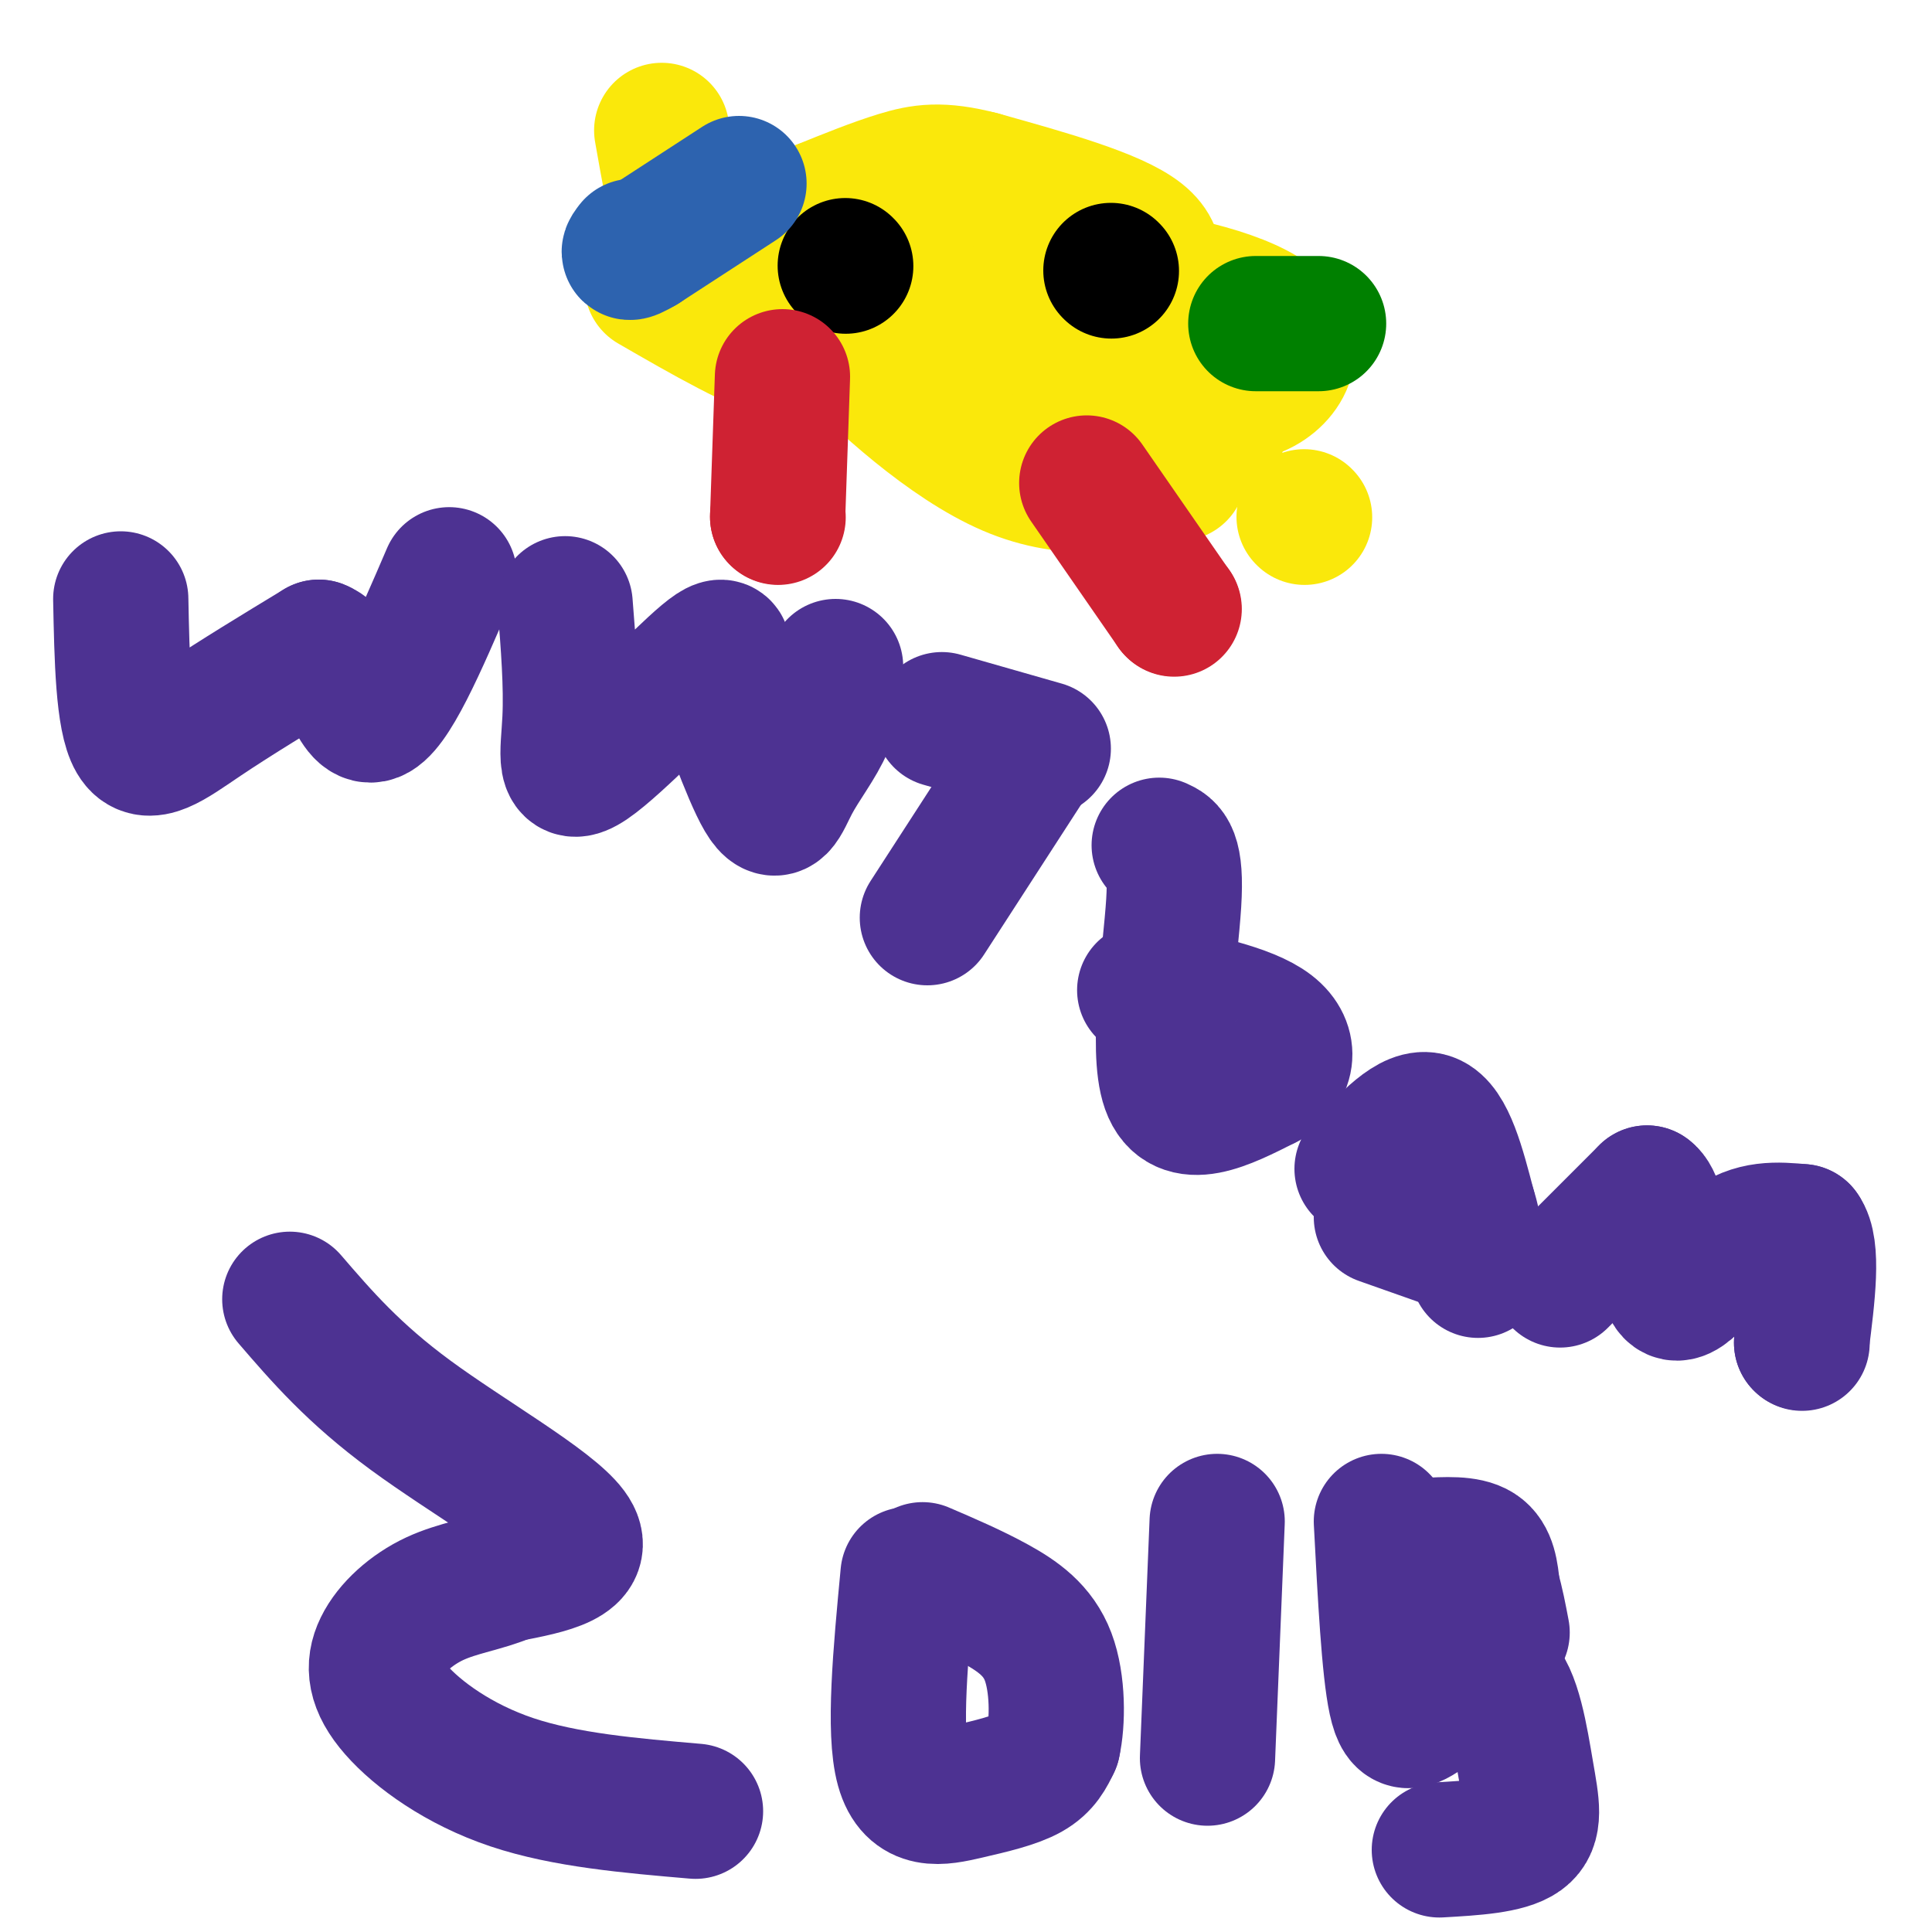 <svg viewBox='0 0 400 400' version='1.1' xmlns='http://www.w3.org/2000/svg' xmlns:xlink='http://www.w3.org/1999/xlink'><g fill='none' stroke='#4d3292' stroke-width='28' stroke-linecap='round' stroke-linejoin='round'><path d='M25,124c0.244,12.356 0.489,24.711 3,29c2.511,4.289 7.289,0.511 14,-4c6.711,-4.511 15.356,-9.756 24,-15'/><path d='M66,134c5.467,2.067 7.133,14.733 11,14c3.867,-0.733 9.933,-14.867 16,-29'/><path d='M117,125c0.673,8.446 1.345,16.893 1,24c-0.345,7.107 -1.708,12.875 4,9c5.708,-3.875 18.488,-17.393 24,-22c5.512,-4.607 3.756,-0.304 2,4'/><path d='M148,140c2.316,6.309 7.105,20.083 10,25c2.895,4.917 3.895,0.978 6,-3c2.105,-3.978 5.316,-7.994 7,-12c1.684,-4.006 1.842,-8.003 2,-12'/><path d='M195,149c0.000,0.000 21.000,6.000 21,6'/><path d='M214,156c0.000,0.000 -22.000,34.000 -22,34'/><path d='M240,175c1.822,0.822 3.644,1.644 3,12c-0.644,10.356 -3.756,30.244 -1,38c2.756,7.756 11.378,3.378 20,-1'/><path d='M262,224c4.489,-2.244 5.711,-7.356 1,-11c-4.711,-3.644 -15.356,-5.822 -26,-8'/><path d='M282,242c5.167,-5.667 10.333,-11.333 14,-10c3.667,1.333 5.833,9.667 8,18'/><path d='M304,250c1.667,5.167 1.833,9.083 2,13'/><path d='M303,258c0.000,0.000 -17.000,-6.000 -17,-6'/><path d='M323,265c0.000,0.000 18.000,-18.000 18,-18'/><path d='M341,247c3.381,2.238 2.833,16.833 5,20c2.167,3.167 7.048,-5.095 12,-9c4.952,-3.905 9.976,-3.452 15,-3'/><path d='M373,255c2.500,3.333 1.250,13.167 0,23'/><path d='M373,278c0.000,0.000 0.100,0.100 0.1,0.1'/><path d='M60,269c6.600,7.667 13.200,15.333 25,24c11.800,8.667 28.800,18.333 33,24c4.200,5.667 -4.400,7.333 -13,9'/><path d='M105,326c-4.762,2.070 -10.168,2.745 -15,5c-4.832,2.255 -9.089,6.089 -11,10c-1.911,3.911 -1.476,7.899 3,13c4.476,5.101 12.993,11.315 24,15c11.007,3.685 24.503,4.843 38,6'/><path d='M188,326c-1.536,16.256 -3.071,32.512 -1,40c2.071,7.488 7.750,6.208 13,5c5.250,-1.208 10.071,-2.345 13,-4c2.929,-1.655 3.964,-3.827 5,-6'/><path d='M218,361c1.024,-4.429 1.083,-12.500 -1,-18c-2.083,-5.500 -6.310,-8.429 -11,-11c-4.690,-2.571 -9.845,-4.786 -15,-7'/><path d='M252,315c0.000,0.000 -2.000,49.000 -2,49'/><path d='M286,315c0.800,15.267 1.600,30.533 3,37c1.400,6.467 3.400,4.133 7,2c3.600,-2.133 8.800,-4.067 14,-6'/><path d='M310,348c3.381,2.631 4.833,12.208 6,19c1.167,6.792 2.048,10.798 -1,13c-3.048,2.202 -10.024,2.601 -17,3'/><path d='M295,320c4.333,-0.250 8.667,-0.500 11,1c2.333,1.500 2.667,4.750 3,8'/><path d='M309,329c0.833,2.833 1.417,5.917 2,9'/></g>
<g fill='none' stroke='#fae80b' stroke-width='28' stroke-linecap='round' stroke-linejoin='round'><path d='M137,27c0.690,3.893 1.381,7.786 2,11c0.619,3.214 1.167,5.750 6,7c4.833,1.250 13.952,1.214 22,4c8.048,2.786 15.024,8.393 22,14'/><path d='M189,63c3.365,3.844 0.778,6.453 -1,8c-1.778,1.547 -2.748,2.032 -6,3c-3.252,0.968 -8.786,2.419 -17,0c-8.214,-2.419 -19.107,-8.710 -30,-15'/><path d='M181,71c0.500,-1.667 1.000,-3.333 9,-1c8.000,2.333 23.500,8.667 39,15'/><path d='M270,107c0.000,0.000 0.100,0.100 0.1,0.1'/><path d='M252,90c0.000,0.000 -38.000,-9.000 -38,-9'/><path d='M214,81c-6.333,-1.500 -3.167,-0.750 0,0'/><path d='M198,74c-1.250,-6.583 -2.500,-13.167 3,-16c5.500,-2.833 17.750,-1.917 30,-1'/><path d='M231,57c12.131,1.226 27.458,4.792 33,10c5.542,5.208 1.298,12.060 -5,14c-6.298,1.940 -14.649,-1.030 -23,-4'/><path d='M236,77c-9.267,-1.422 -20.933,-2.978 -28,-8c-7.067,-5.022 -9.533,-13.511 -12,-22'/><path d='M196,47c-4.167,-5.393 -8.583,-7.875 -1,-4c7.583,3.875 27.167,14.107 36,18c8.833,3.893 6.917,1.446 5,-1'/><path d='M236,60c2.244,-2.067 5.356,-6.733 0,-11c-5.356,-4.267 -19.178,-8.133 -33,-12'/><path d='M203,37c-8.200,-2.133 -12.200,-1.467 -17,0c-4.800,1.467 -10.400,3.733 -16,6'/><path d='M170,43c-3.244,4.222 -3.356,11.778 -2,17c1.356,5.222 4.178,8.111 7,11'/><path d='M175,71c7.089,7.444 21.311,20.556 34,26c12.689,5.444 23.844,3.222 35,1'/></g>
<g fill='none' stroke='#000000' stroke-width='28' stroke-linecap='round' stroke-linejoin='round'><path d='M230,56c0.000,0.000 0.100,0.100 0.1,0.1'/><path d='M175,55c0.000,0.000 0.100,0.100 0.1,0.1'/></g>
<g fill='none' stroke='#008000' stroke-width='28' stroke-linecap='round' stroke-linejoin='round'><path d='M260,67c0.000,0.000 13.000,0.000 13,0'/></g>
<g fill='none' stroke='#2d63af' stroke-width='28' stroke-linecap='round' stroke-linejoin='round'><path d='M153,38c0.000,0.000 -20.000,13.000 -20,13'/><path d='M133,51c-3.667,2.167 -2.833,1.083 -2,0'/></g>
<g fill='none' stroke='#cf2233' stroke-width='28' stroke-linecap='round' stroke-linejoin='round'><path d='M162,78c0.000,0.000 -1.000,29.000 -1,29'/><path d='M161,107c0.000,0.000 0.100,0.100 0.1,0.1'/><path d='M225,100c0.000,0.000 18.000,26.000 18,26'/><path d='M243,126c0.000,0.000 0.100,0.100 0.1,0.1'/></g>
</svg>